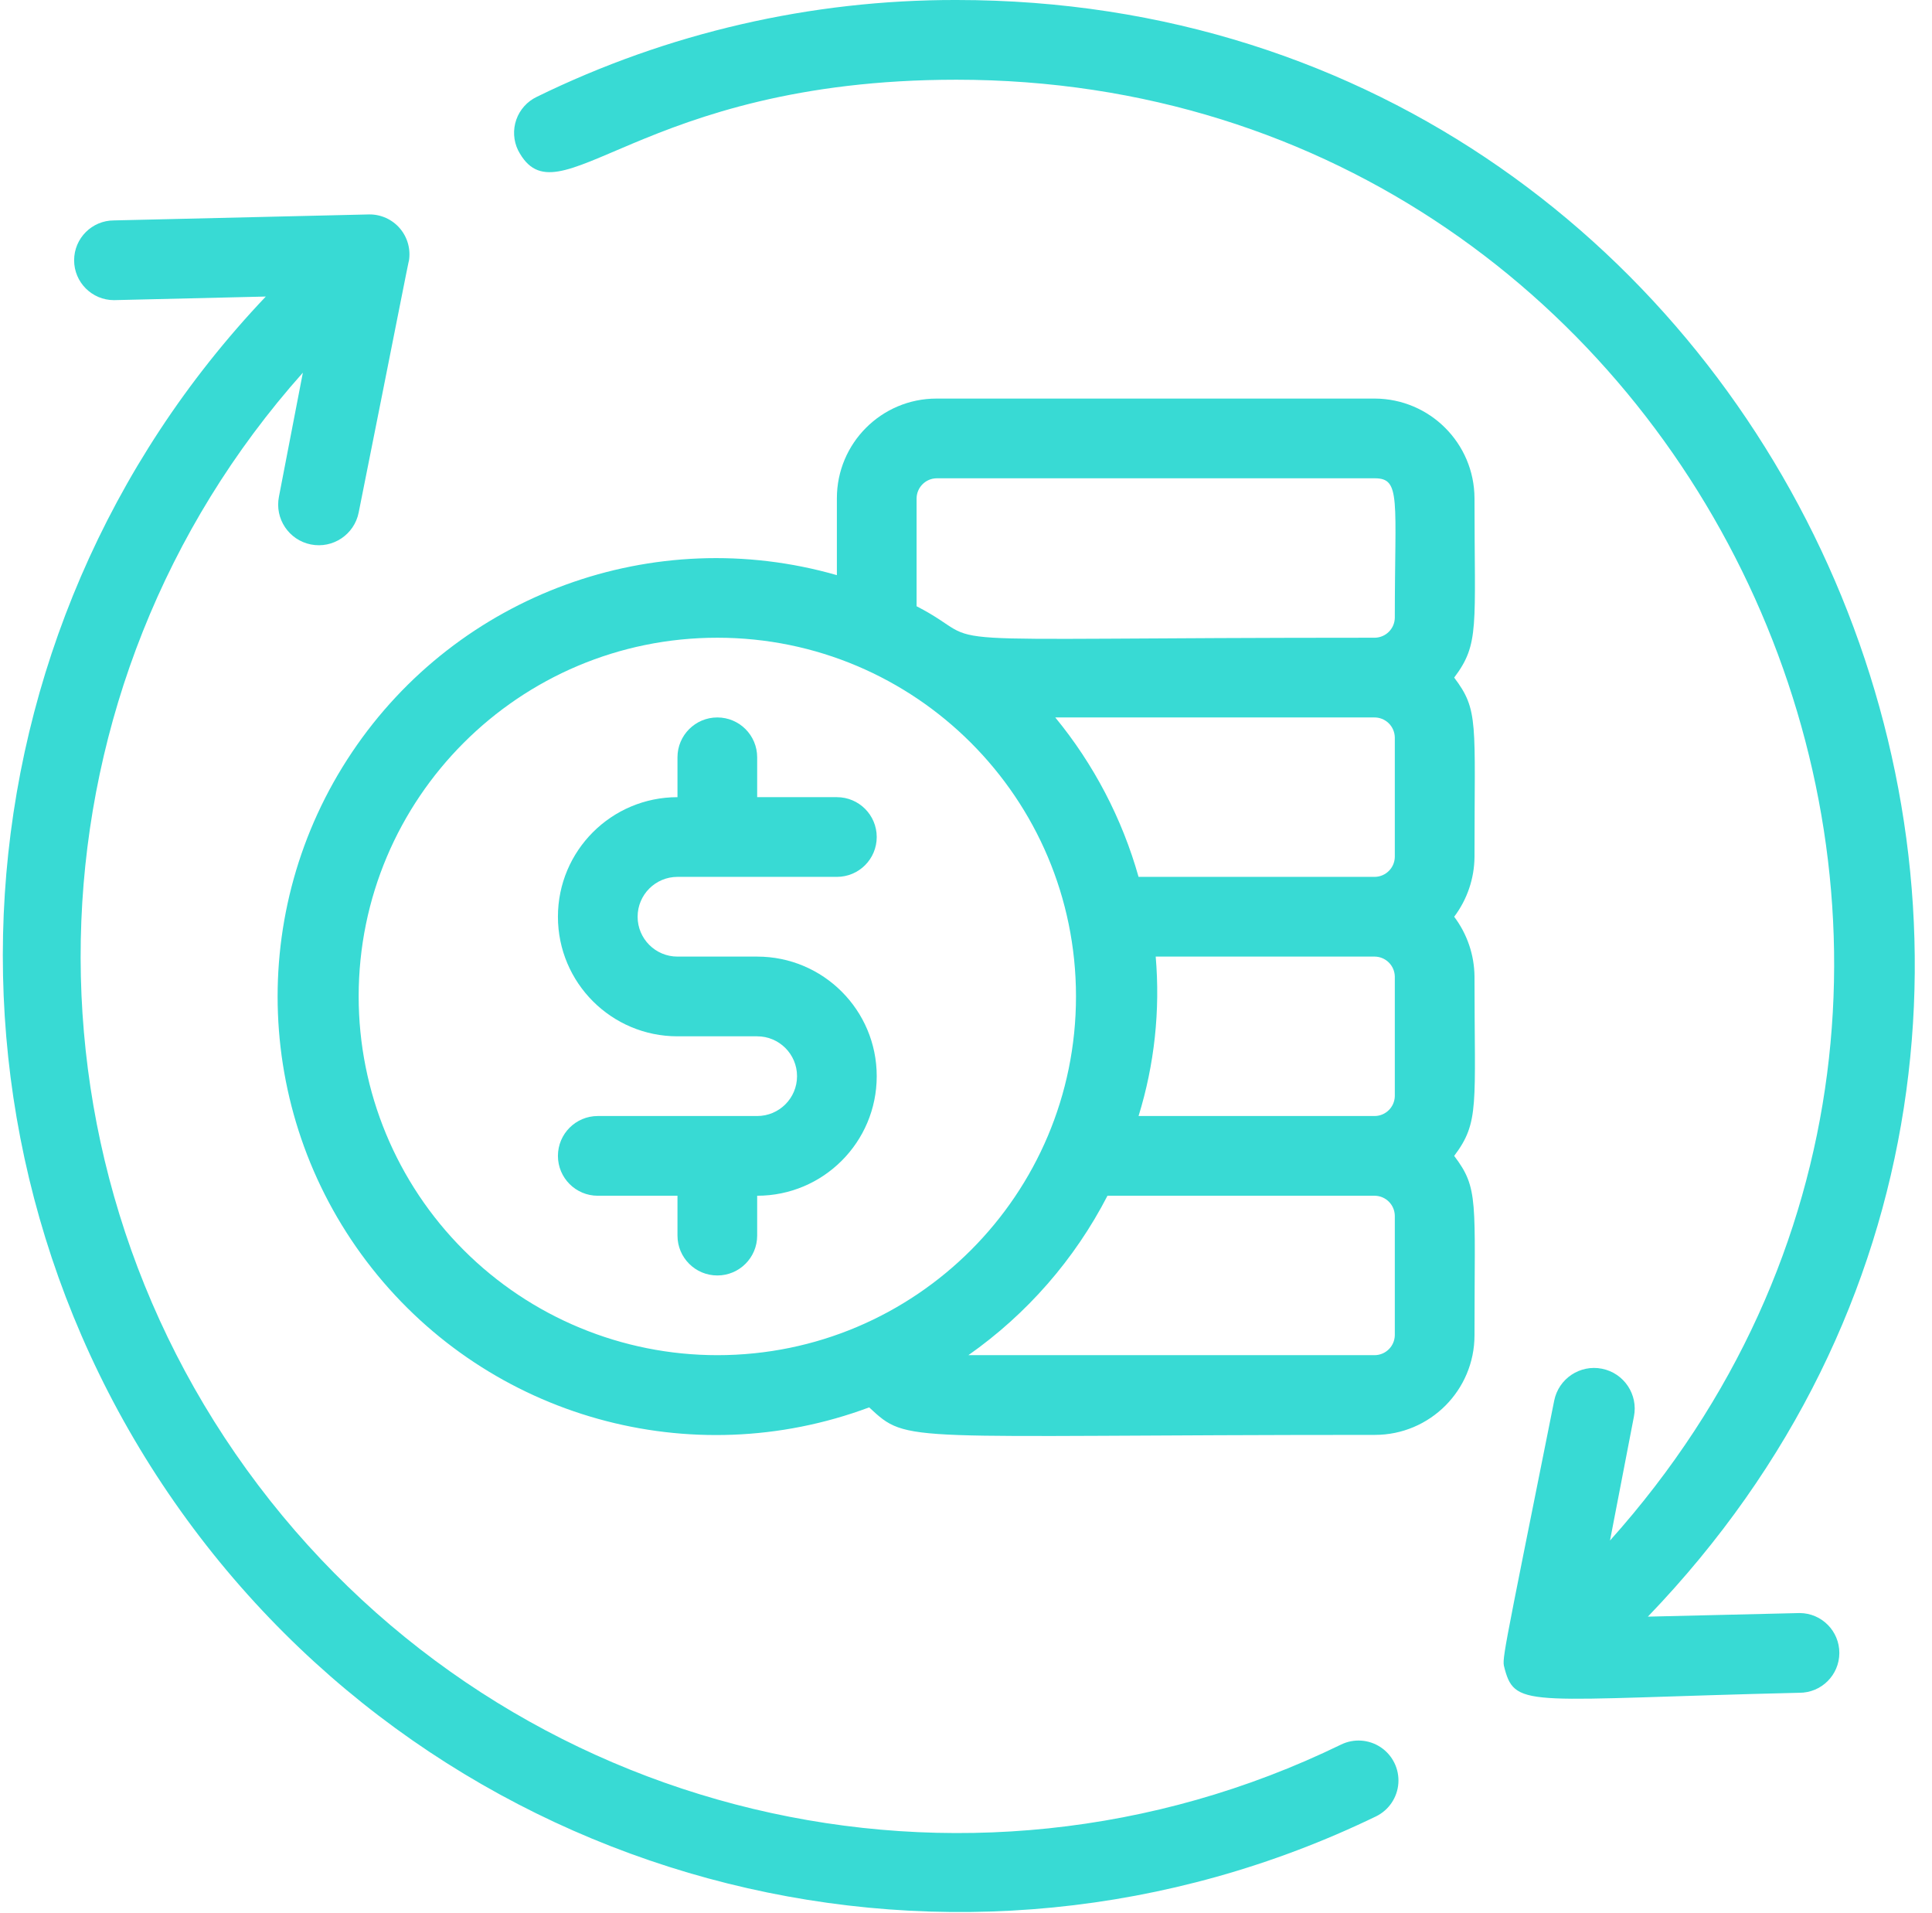 <?xml version="1.0" encoding="UTF-8"?>
<svg width="101px" height="100px" viewBox="0 0 101 100" version="1.1" xmlns="http://www.w3.org/2000/svg" xmlns:xlink="http://www.w3.org/1999/xlink">
    <title>icon5</title>
    <g id="Page-1" stroke="none" stroke-width="1" fill="none" fill-rule="evenodd">
        <g id="S3" transform="translate(-233, -570)" fill="#38DAD4" fill-rule="nonzero">
            <g id="icon5" transform="translate(233, 570)">
                <path d="M70.104,91.188 C50.421,100.766 26.712,95.089 13.502,77.634 C0.292,60.18 1.269,35.82 15.833,19.479 L14.583,25.958 C14.353,27.109 15.099,28.228 16.25,28.458 C17.401,28.688 18.52,27.942 18.75,26.792 C20.542,17.833 21.396,13.438 21.375,13.646 C21.48,13.035 21.308,12.409 20.906,11.938 C20.503,11.467 19.911,11.199 19.292,11.208 L5.958,11.521 C4.808,11.521 3.875,12.454 3.875,13.604 C3.875,14.755 4.808,15.688 5.958,15.688 L13.896,15.5 C-2.743,33.017 -4.477,59.926 9.776,79.433 C24.03,98.94 50.193,105.466 71.938,94.938 C72.607,94.61 73.052,93.95 73.103,93.206 C73.154,92.462 72.805,91.748 72.186,91.331 C71.568,90.915 70.774,90.86 70.104,91.188 Z" id="Path"></path>
                <path d="M94.083,84.312 L86.146,84.5 C116.667,52.771 93.75,-8.4050842e-05 50,-8.4050842e-05 C42.396,-0.014 34.891,1.718 28.062,5.062 C27.561,5.301 27.175,5.73 26.991,6.254 C26.808,6.779 26.841,7.354 27.083,7.854 C29.167,11.833 33.333,4.167 50,4.167 C89.292,4.167 110.625,50.979 84.167,80.521 L85.417,74.042 C85.647,72.891 84.901,71.772 83.75,71.542 C82.599,71.312 81.48,72.058 81.25,73.208 C78.396,87.479 78.521,86.646 78.667,87.25 C79.229,89.333 80.062,88.812 94.062,88.479 C95.213,88.485 96.15,87.557 96.156,86.406 C96.162,85.256 95.234,84.318 94.083,84.312 Z" id="Path"></path>
                <path d="M35.417,45.833 L43.75,45.833 C44.901,45.833 45.833,44.901 45.833,43.75 C45.833,42.599 44.901,41.667 43.75,41.667 L39.583,41.667 L39.583,39.583 C39.583,38.433 38.651,37.5 37.5,37.5 C36.349,37.5 35.417,38.433 35.417,39.583 L35.417,41.667 C31.965,41.667 29.167,44.465 29.167,47.917 C29.167,51.368 31.965,54.167 35.417,54.167 L39.583,54.167 C40.734,54.167 41.667,55.099 41.667,56.25 C41.667,57.401 40.734,58.333 39.583,58.333 L31.25,58.333 C30.099,58.333 29.167,59.266 29.167,60.417 C29.167,61.567 30.099,62.5 31.25,62.5 L35.417,62.5 L35.417,64.583 C35.417,65.734 36.349,66.667 37.5,66.667 C38.651,66.667 39.583,65.734 39.583,64.583 L39.583,62.5 C43.035,62.5 45.833,59.702 45.833,56.25 C45.833,52.798 43.035,50 39.583,50 L35.417,50 C34.266,50 33.333,49.067 33.333,47.917 C33.333,46.766 34.266,45.833 35.417,45.833 Z" id="Path"></path>
                <path d="M71.875,20.833 L48.958,20.833 C46.082,20.833 43.75,23.165 43.75,26.042 L43.75,30.062 C34.185,27.318 23.942,31.06 18.399,39.324 C12.855,47.587 13.278,58.484 19.445,66.293 C25.612,74.102 36.114,77.04 45.438,73.562 C47.521,75.5 46.979,75 71.875,75 C74.751,75 77.083,72.668 77.083,69.792 C77.083,62.729 77.312,62.125 76.021,60.417 C77.354,58.646 77.083,57.792 77.083,51.042 C77.073,49.913 76.7,48.818 76.021,47.917 C76.7,47.016 77.073,45.92 77.083,44.792 C77.083,37.729 77.312,37.125 76.021,35.417 C77.354,33.646 77.083,32.792 77.083,26.042 C77.072,23.17 74.747,20.845 71.875,20.833 Z M47.917,26.042 C47.928,25.471 48.388,25.011 48.958,25 L71.875,25 C73.25,25 72.917,26.104 72.917,32.292 C72.906,32.862 72.446,33.322 71.875,33.333 C46.312,33.333 52.167,33.875 47.917,31.688 L47.917,26.042 Z M72.917,38.542 L72.917,44.792 C72.906,45.362 72.446,45.822 71.875,45.833 L59.521,45.833 C58.661,42.784 57.178,39.947 55.167,37.5 L71.833,37.5 C72.115,37.494 72.388,37.601 72.591,37.796 C72.794,37.992 72.911,38.26 72.917,38.542 Z M72.917,51.042 L72.917,57.292 C72.906,57.862 72.446,58.322 71.875,58.333 L59.521,58.333 C60.354,55.639 60.658,52.81 60.417,50 L71.875,50 C72.446,50.011 72.906,50.471 72.917,51.042 Z M18.75,52.083 C18.75,41.728 27.145,33.333 37.5,33.333 C47.855,33.333 56.25,41.728 56.25,52.083 C56.25,62.439 47.855,70.833 37.5,70.833 C32.527,70.833 27.758,68.858 24.242,65.342 C20.725,61.825 18.75,57.056 18.75,52.083 Z M72.917,69.792 C72.906,70.362 72.446,70.822 71.875,70.833 L50.625,70.833 C53.686,68.683 56.181,65.824 57.896,62.5 L71.875,62.5 C72.446,62.511 72.906,62.971 72.917,63.542 L72.917,69.792 Z" id="Shape"></path>
            </g>
        </g>
    </g>
</svg>